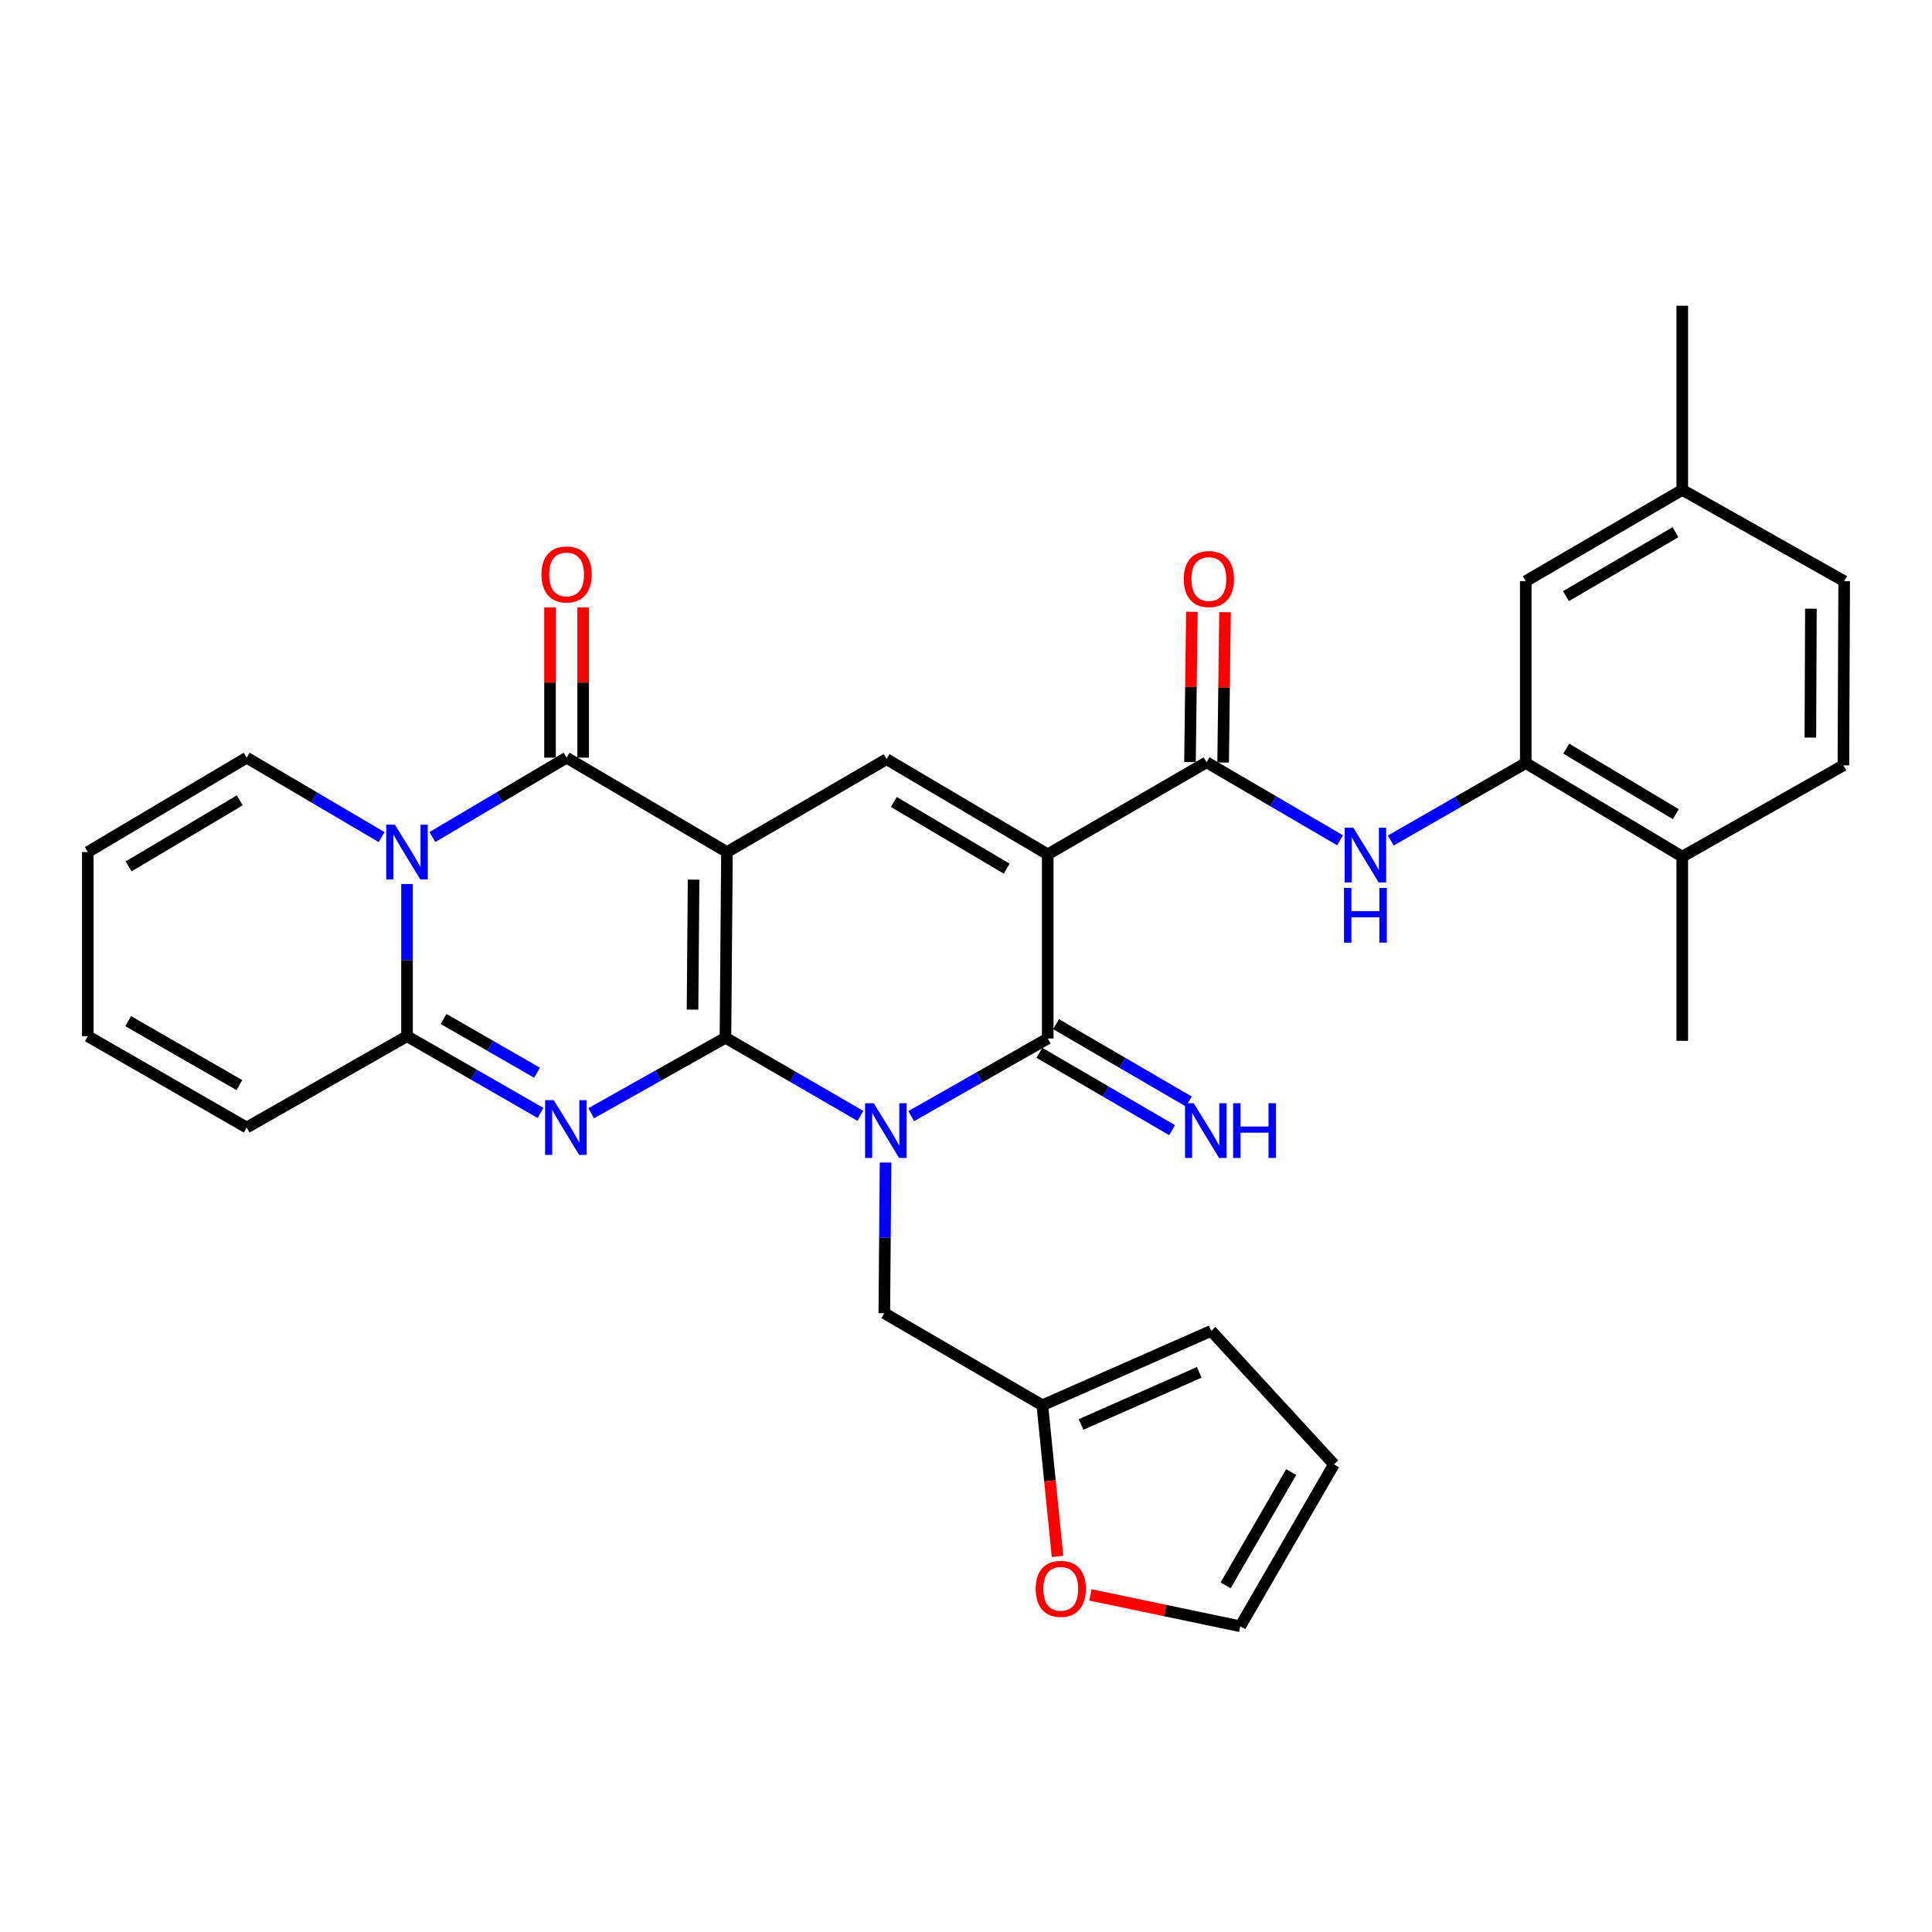 <?xml version='1.0' encoding='iso-8859-1'?>
<svg version='1.1' baseProfile='full'
              xmlns='http://www.w3.org/2000/svg'
                      xmlns:rdkit='http://www.rdkit.org/xml'
                      xmlns:xlink='http://www.w3.org/1999/xlink'
                  xml:space='preserve'
width='1000px' height='1000px' viewBox='0 0 1000 1000'>
<!-- END OF HEADER -->
<rect style='opacity:1.0;fill:#FFFFFF;stroke:none' width='1000' height='1000' x='0' y='0'> </rect>
<path class='bond-0' d='M 375.495,537.135 L 376.277,441.022' style='fill:none;fill-rule:evenodd;stroke:#000000;stroke-width:6px;stroke-linecap:butt;stroke-linejoin:miter;stroke-opacity:1' />
<path class='bond-0' d='M 358.451,522.579 L 358.999,455.3' style='fill:none;fill-rule:evenodd;stroke:#000000;stroke-width:6px;stroke-linecap:butt;stroke-linejoin:miter;stroke-opacity:1' />
<path class='bond-1' d='M 375.495,537.135 L 410.428,557.362' style='fill:none;fill-rule:evenodd;stroke:#000000;stroke-width:6px;stroke-linecap:butt;stroke-linejoin:miter;stroke-opacity:1' />
<path class='bond-1' d='M 410.428,557.362 L 445.36,577.589' style='fill:none;fill-rule:evenodd;stroke:#0000FF;stroke-width:6px;stroke-linecap:butt;stroke-linejoin:miter;stroke-opacity:1' />
<path class='bond-2' d='M 375.495,537.135 L 340.743,556.683' style='fill:none;fill-rule:evenodd;stroke:#000000;stroke-width:6px;stroke-linecap:butt;stroke-linejoin:miter;stroke-opacity:1' />
<path class='bond-2' d='M 340.743,556.683 L 305.992,576.23' style='fill:none;fill-rule:evenodd;stroke:#0000FF;stroke-width:6px;stroke-linecap:butt;stroke-linejoin:miter;stroke-opacity:1' />
<path class='bond-5' d='M 376.277,441.022 L 293.264,392.17' style='fill:none;fill-rule:evenodd;stroke:#000000;stroke-width:6px;stroke-linecap:butt;stroke-linejoin:miter;stroke-opacity:1' />
<path class='bond-8' d='M 376.277,441.022 L 458.889,392.952' style='fill:none;fill-rule:evenodd;stroke:#000000;stroke-width:6px;stroke-linecap:butt;stroke-linejoin:miter;stroke-opacity:1' />
<path class='bond-4' d='M 471.649,577.716 L 506.976,557.621' style='fill:none;fill-rule:evenodd;stroke:#0000FF;stroke-width:6px;stroke-linecap:butt;stroke-linejoin:miter;stroke-opacity:1' />
<path class='bond-4' d='M 506.976,557.621 L 542.303,537.526' style='fill:none;fill-rule:evenodd;stroke:#000000;stroke-width:6px;stroke-linecap:butt;stroke-linejoin:miter;stroke-opacity:1' />
<path class='bond-12' d='M 458.362,601.719 L 458.039,640.708' style='fill:none;fill-rule:evenodd;stroke:#0000FF;stroke-width:6px;stroke-linecap:butt;stroke-linejoin:miter;stroke-opacity:1' />
<path class='bond-12' d='M 458.039,640.708 L 457.716,679.698' style='fill:none;fill-rule:evenodd;stroke:#000000;stroke-width:6px;stroke-linecap:butt;stroke-linejoin:miter;stroke-opacity:1' />
<path class='bond-7' d='M 279.771,576.066 L 245.221,556.2' style='fill:none;fill-rule:evenodd;stroke:#0000FF;stroke-width:6px;stroke-linecap:butt;stroke-linejoin:miter;stroke-opacity:1' />
<path class='bond-7' d='M 245.221,556.2 L 210.67,536.334' style='fill:none;fill-rule:evenodd;stroke:#000000;stroke-width:6px;stroke-linecap:butt;stroke-linejoin:miter;stroke-opacity:1' />
<path class='bond-7' d='M 277.96,555.229 L 253.775,541.323' style='fill:none;fill-rule:evenodd;stroke:#0000FF;stroke-width:6px;stroke-linecap:butt;stroke-linejoin:miter;stroke-opacity:1' />
<path class='bond-7' d='M 253.775,541.323 L 229.589,527.417' style='fill:none;fill-rule:evenodd;stroke:#000000;stroke-width:6px;stroke-linecap:butt;stroke-linejoin:miter;stroke-opacity:1' />
<path class='bond-3' d='M 542.303,442.214 L 542.303,537.526' style='fill:none;fill-rule:evenodd;stroke:#000000;stroke-width:6px;stroke-linecap:butt;stroke-linejoin:miter;stroke-opacity:1' />
<path class='bond-9' d='M 542.303,442.214 L 624.515,394.563' style='fill:none;fill-rule:evenodd;stroke:#000000;stroke-width:6px;stroke-linecap:butt;stroke-linejoin:miter;stroke-opacity:1' />
<path class='bond-32' d='M 542.303,442.214 L 458.889,392.952' style='fill:none;fill-rule:evenodd;stroke:#000000;stroke-width:6px;stroke-linecap:butt;stroke-linejoin:miter;stroke-opacity:1' />
<path class='bond-32' d='M 521.064,449.601 L 462.674,415.118' style='fill:none;fill-rule:evenodd;stroke:#000000;stroke-width:6px;stroke-linecap:butt;stroke-linejoin:miter;stroke-opacity:1' />
<path class='bond-13' d='M 537.983,544.94 L 572.335,564.956' style='fill:none;fill-rule:evenodd;stroke:#000000;stroke-width:6px;stroke-linecap:butt;stroke-linejoin:miter;stroke-opacity:1' />
<path class='bond-13' d='M 572.335,564.956 L 606.687,584.973' style='fill:none;fill-rule:evenodd;stroke:#0000FF;stroke-width:6px;stroke-linecap:butt;stroke-linejoin:miter;stroke-opacity:1' />
<path class='bond-13' d='M 546.623,530.112 L 580.975,550.129' style='fill:none;fill-rule:evenodd;stroke:#000000;stroke-width:6px;stroke-linecap:butt;stroke-linejoin:miter;stroke-opacity:1' />
<path class='bond-13' d='M 580.975,550.129 L 615.327,570.145' style='fill:none;fill-rule:evenodd;stroke:#0000FF;stroke-width:6px;stroke-linecap:butt;stroke-linejoin:miter;stroke-opacity:1' />
<path class='bond-16' d='M 301.844,392.17 L 301.844,353.276' style='fill:none;fill-rule:evenodd;stroke:#000000;stroke-width:6px;stroke-linecap:butt;stroke-linejoin:miter;stroke-opacity:1' />
<path class='bond-16' d='M 301.844,353.276 L 301.844,314.382' style='fill:none;fill-rule:evenodd;stroke:#FF0000;stroke-width:6px;stroke-linecap:butt;stroke-linejoin:miter;stroke-opacity:1' />
<path class='bond-16' d='M 284.683,392.17 L 284.683,353.276' style='fill:none;fill-rule:evenodd;stroke:#000000;stroke-width:6px;stroke-linecap:butt;stroke-linejoin:miter;stroke-opacity:1' />
<path class='bond-16' d='M 284.683,353.276 L 284.683,314.382' style='fill:none;fill-rule:evenodd;stroke:#FF0000;stroke-width:6px;stroke-linecap:butt;stroke-linejoin:miter;stroke-opacity:1' />
<path class='bond-33' d='M 293.264,392.17 L 258.536,412.71' style='fill:none;fill-rule:evenodd;stroke:#000000;stroke-width:6px;stroke-linecap:butt;stroke-linejoin:miter;stroke-opacity:1' />
<path class='bond-33' d='M 258.536,412.71 L 223.809,433.251' style='fill:none;fill-rule:evenodd;stroke:#0000FF;stroke-width:6px;stroke-linecap:butt;stroke-linejoin:miter;stroke-opacity:1' />
<path class='bond-6' d='M 210.67,457.565 L 210.67,496.95' style='fill:none;fill-rule:evenodd;stroke:#0000FF;stroke-width:6px;stroke-linecap:butt;stroke-linejoin:miter;stroke-opacity:1' />
<path class='bond-6' d='M 210.67,496.95 L 210.67,536.334' style='fill:none;fill-rule:evenodd;stroke:#000000;stroke-width:6px;stroke-linecap:butt;stroke-linejoin:miter;stroke-opacity:1' />
<path class='bond-14' d='M 197.523,433.283 L 162.599,412.727' style='fill:none;fill-rule:evenodd;stroke:#0000FF;stroke-width:6px;stroke-linecap:butt;stroke-linejoin:miter;stroke-opacity:1' />
<path class='bond-14' d='M 162.599,412.727 L 127.676,392.17' style='fill:none;fill-rule:evenodd;stroke:#000000;stroke-width:6px;stroke-linecap:butt;stroke-linejoin:miter;stroke-opacity:1' />
<path class='bond-17' d='M 210.67,536.334 L 127.676,583.604' style='fill:none;fill-rule:evenodd;stroke:#000000;stroke-width:6px;stroke-linecap:butt;stroke-linejoin:miter;stroke-opacity:1' />
<path class='bond-10' d='M 624.515,394.563 L 659.065,414.747' style='fill:none;fill-rule:evenodd;stroke:#000000;stroke-width:6px;stroke-linecap:butt;stroke-linejoin:miter;stroke-opacity:1' />
<path class='bond-10' d='M 659.065,414.747 L 693.616,434.931' style='fill:none;fill-rule:evenodd;stroke:#0000FF;stroke-width:6px;stroke-linecap:butt;stroke-linejoin:miter;stroke-opacity:1' />
<path class='bond-19' d='M 633.095,394.671 L 633.583,355.772' style='fill:none;fill-rule:evenodd;stroke:#000000;stroke-width:6px;stroke-linecap:butt;stroke-linejoin:miter;stroke-opacity:1' />
<path class='bond-19' d='M 633.583,355.772 L 634.071,316.874' style='fill:none;fill-rule:evenodd;stroke:#FF0000;stroke-width:6px;stroke-linecap:butt;stroke-linejoin:miter;stroke-opacity:1' />
<path class='bond-19' d='M 615.935,394.455 L 616.423,355.557' style='fill:none;fill-rule:evenodd;stroke:#000000;stroke-width:6px;stroke-linecap:butt;stroke-linejoin:miter;stroke-opacity:1' />
<path class='bond-19' d='M 616.423,355.557 L 616.911,316.658' style='fill:none;fill-rule:evenodd;stroke:#FF0000;stroke-width:6px;stroke-linecap:butt;stroke-linejoin:miter;stroke-opacity:1' />
<path class='bond-11' d='M 719.869,435.057 L 754.8,415.005' style='fill:none;fill-rule:evenodd;stroke:#0000FF;stroke-width:6px;stroke-linecap:butt;stroke-linejoin:miter;stroke-opacity:1' />
<path class='bond-11' d='M 754.8,415.005 L 789.73,394.954' style='fill:none;fill-rule:evenodd;stroke:#000000;stroke-width:6px;stroke-linecap:butt;stroke-linejoin:miter;stroke-opacity:1' />
<path class='bond-20' d='M 789.73,394.954 L 870.741,443.406' style='fill:none;fill-rule:evenodd;stroke:#000000;stroke-width:6px;stroke-linecap:butt;stroke-linejoin:miter;stroke-opacity:1' />
<path class='bond-20' d='M 810.691,387.494 L 867.398,421.41' style='fill:none;fill-rule:evenodd;stroke:#000000;stroke-width:6px;stroke-linecap:butt;stroke-linejoin:miter;stroke-opacity:1' />
<path class='bond-21' d='M 789.73,394.954 L 789.73,300.824' style='fill:none;fill-rule:evenodd;stroke:#000000;stroke-width:6px;stroke-linecap:butt;stroke-linejoin:miter;stroke-opacity:1' />
<path class='bond-15' d='M 457.716,679.698 L 539.519,727.368' style='fill:none;fill-rule:evenodd;stroke:#000000;stroke-width:6px;stroke-linecap:butt;stroke-linejoin:miter;stroke-opacity:1' />
<path class='bond-34' d='M 127.676,392.17 L 45.455,441.022' style='fill:none;fill-rule:evenodd;stroke:#000000;stroke-width:6px;stroke-linecap:butt;stroke-linejoin:miter;stroke-opacity:1' />
<path class='bond-34' d='M 124.109,414.251 L 66.554,448.448' style='fill:none;fill-rule:evenodd;stroke:#000000;stroke-width:6px;stroke-linecap:butt;stroke-linejoin:miter;stroke-opacity:1' />
<path class='bond-18' d='M 539.519,727.368 L 543.447,766.481' style='fill:none;fill-rule:evenodd;stroke:#000000;stroke-width:6px;stroke-linecap:butt;stroke-linejoin:miter;stroke-opacity:1' />
<path class='bond-18' d='M 543.447,766.481 L 547.375,805.593' style='fill:none;fill-rule:evenodd;stroke:#FF0000;stroke-width:6px;stroke-linecap:butt;stroke-linejoin:miter;stroke-opacity:1' />
<path class='bond-22' d='M 539.519,727.368 L 626.908,688.85' style='fill:none;fill-rule:evenodd;stroke:#000000;stroke-width:6px;stroke-linecap:butt;stroke-linejoin:miter;stroke-opacity:1' />
<path class='bond-22' d='M 559.549,737.294 L 620.721,710.332' style='fill:none;fill-rule:evenodd;stroke:#000000;stroke-width:6px;stroke-linecap:butt;stroke-linejoin:miter;stroke-opacity:1' />
<path class='bond-25' d='M 127.676,583.604 L 45.455,536.334' style='fill:none;fill-rule:evenodd;stroke:#000000;stroke-width:6px;stroke-linecap:butt;stroke-linejoin:miter;stroke-opacity:1' />
<path class='bond-25' d='M 123.896,561.636 L 66.341,528.547' style='fill:none;fill-rule:evenodd;stroke:#000000;stroke-width:6px;stroke-linecap:butt;stroke-linejoin:miter;stroke-opacity:1' />
<path class='bond-23' d='M 564.426,825.518 L 603.199,833.638' style='fill:none;fill-rule:evenodd;stroke:#FF0000;stroke-width:6px;stroke-linecap:butt;stroke-linejoin:miter;stroke-opacity:1' />
<path class='bond-23' d='M 603.199,833.638 L 641.972,841.758' style='fill:none;fill-rule:evenodd;stroke:#000000;stroke-width:6px;stroke-linecap:butt;stroke-linejoin:miter;stroke-opacity:1' />
<path class='bond-27' d='M 870.741,443.406 L 954.145,396.136' style='fill:none;fill-rule:evenodd;stroke:#000000;stroke-width:6px;stroke-linecap:butt;stroke-linejoin:miter;stroke-opacity:1' />
<path class='bond-30' d='M 870.741,443.406 L 870.741,538.718' style='fill:none;fill-rule:evenodd;stroke:#000000;stroke-width:6px;stroke-linecap:butt;stroke-linejoin:miter;stroke-opacity:1' />
<path class='bond-28' d='M 789.73,300.824 L 870.741,253.554' style='fill:none;fill-rule:evenodd;stroke:#000000;stroke-width:6px;stroke-linecap:butt;stroke-linejoin:miter;stroke-opacity:1' />
<path class='bond-28' d='M 810.531,308.556 L 867.238,275.467' style='fill:none;fill-rule:evenodd;stroke:#000000;stroke-width:6px;stroke-linecap:butt;stroke-linejoin:miter;stroke-opacity:1' />
<path class='bond-26' d='M 626.908,688.85 L 690.443,757.953' style='fill:none;fill-rule:evenodd;stroke:#000000;stroke-width:6px;stroke-linecap:butt;stroke-linejoin:miter;stroke-opacity:1' />
<path class='bond-35' d='M 641.972,841.758 L 690.443,757.953' style='fill:none;fill-rule:evenodd;stroke:#000000;stroke-width:6px;stroke-linecap:butt;stroke-linejoin:miter;stroke-opacity:1' />
<path class='bond-35' d='M 634.387,820.595 L 668.317,761.932' style='fill:none;fill-rule:evenodd;stroke:#000000;stroke-width:6px;stroke-linecap:butt;stroke-linejoin:miter;stroke-opacity:1' />
<path class='bond-24' d='M 45.455,441.022 L 45.455,536.334' style='fill:none;fill-rule:evenodd;stroke:#000000;stroke-width:6px;stroke-linecap:butt;stroke-linejoin:miter;stroke-opacity:1' />
<path class='bond-36' d='M 954.145,396.136 L 954.545,300.824' style='fill:none;fill-rule:evenodd;stroke:#000000;stroke-width:6px;stroke-linecap:butt;stroke-linejoin:miter;stroke-opacity:1' />
<path class='bond-36' d='M 937.044,381.767 L 937.324,315.049' style='fill:none;fill-rule:evenodd;stroke:#000000;stroke-width:6px;stroke-linecap:butt;stroke-linejoin:miter;stroke-opacity:1' />
<path class='bond-29' d='M 870.741,253.554 L 954.545,300.824' style='fill:none;fill-rule:evenodd;stroke:#000000;stroke-width:6px;stroke-linecap:butt;stroke-linejoin:miter;stroke-opacity:1' />
<path class='bond-31' d='M 870.741,253.554 L 870.741,158.242' style='fill:none;fill-rule:evenodd;stroke:#000000;stroke-width:6px;stroke-linecap:butt;stroke-linejoin:miter;stroke-opacity:1' />
<path  class='atom-2' d='M 452.238 571.036
L 461.518 586.036
Q 462.438 587.516, 463.918 590.196
Q 465.398 592.876, 465.478 593.036
L 465.478 571.036
L 469.238 571.036
L 469.238 599.356
L 465.358 599.356
L 455.398 582.956
Q 454.238 581.036, 452.998 578.836
Q 451.798 576.636, 451.438 575.956
L 451.438 599.356
L 447.758 599.356
L 447.758 571.036
L 452.238 571.036
' fill='#0000FF'/>
<path  class='atom-3' d='M 286.622 569.444
L 295.902 584.444
Q 296.822 585.924, 298.302 588.604
Q 299.782 591.284, 299.862 591.444
L 299.862 569.444
L 303.622 569.444
L 303.622 597.764
L 299.742 597.764
L 289.782 581.364
Q 288.622 579.444, 287.382 577.244
Q 286.182 575.044, 285.822 574.364
L 285.822 597.764
L 282.142 597.764
L 282.142 569.444
L 286.622 569.444
' fill='#0000FF'/>
<path  class='atom-7' d='M 204.41 426.862
L 213.69 441.862
Q 214.61 443.342, 216.09 446.022
Q 217.57 448.702, 217.65 448.862
L 217.65 426.862
L 221.41 426.862
L 221.41 455.182
L 217.53 455.182
L 207.57 438.782
Q 206.41 436.862, 205.17 434.662
Q 203.97 432.462, 203.61 431.782
L 203.61 455.182
L 199.93 455.182
L 199.93 426.862
L 204.41 426.862
' fill='#0000FF'/>
<path  class='atom-11' d='M 700.476 428.435
L 709.756 443.435
Q 710.676 444.915, 712.156 447.595
Q 713.636 450.275, 713.716 450.435
L 713.716 428.435
L 717.476 428.435
L 717.476 456.755
L 713.596 456.755
L 703.636 440.355
Q 702.476 438.435, 701.236 436.235
Q 700.036 434.035, 699.676 433.355
L 699.676 456.755
L 695.996 456.755
L 695.996 428.435
L 700.476 428.435
' fill='#0000FF'/>
<path  class='atom-11' d='M 695.656 459.587
L 699.496 459.587
L 699.496 471.627
L 713.976 471.627
L 713.976 459.587
L 717.816 459.587
L 717.816 487.907
L 713.976 487.907
L 713.976 474.827
L 699.496 474.827
L 699.496 487.907
L 695.656 487.907
L 695.656 459.587
' fill='#0000FF'/>
<path  class='atom-14' d='M 617.854 571.036
L 627.134 586.036
Q 628.054 587.516, 629.534 590.196
Q 631.014 592.876, 631.094 593.036
L 631.094 571.036
L 634.854 571.036
L 634.854 599.356
L 630.974 599.356
L 621.014 582.956
Q 619.854 581.036, 618.614 578.836
Q 617.414 576.636, 617.054 575.956
L 617.054 599.356
L 613.374 599.356
L 613.374 571.036
L 617.854 571.036
' fill='#0000FF'/>
<path  class='atom-14' d='M 638.254 571.036
L 642.094 571.036
L 642.094 583.076
L 656.574 583.076
L 656.574 571.036
L 660.414 571.036
L 660.414 599.356
L 656.574 599.356
L 656.574 586.276
L 642.094 586.276
L 642.094 599.356
L 638.254 599.356
L 638.254 571.036
' fill='#0000FF'/>
<path  class='atom-17' d='M 280.264 297.329
Q 280.264 290.529, 283.624 286.729
Q 286.984 282.929, 293.264 282.929
Q 299.544 282.929, 302.904 286.729
Q 306.264 290.529, 306.264 297.329
Q 306.264 304.209, 302.864 308.129
Q 299.464 312.009, 293.264 312.009
Q 287.024 312.009, 283.624 308.129
Q 280.264 304.249, 280.264 297.329
M 293.264 308.809
Q 297.584 308.809, 299.904 305.929
Q 302.264 303.009, 302.264 297.329
Q 302.264 291.769, 299.904 288.969
Q 297.584 286.129, 293.264 286.129
Q 288.944 286.129, 286.584 288.929
Q 284.264 291.729, 284.264 297.329
Q 284.264 303.049, 286.584 305.929
Q 288.944 308.809, 293.264 308.809
' fill='#FF0000'/>
<path  class='atom-19' d='M 536.053 822.379
Q 536.053 815.579, 539.413 811.779
Q 542.773 807.979, 549.053 807.979
Q 555.333 807.979, 558.693 811.779
Q 562.053 815.579, 562.053 822.379
Q 562.053 829.259, 558.653 833.179
Q 555.253 837.059, 549.053 837.059
Q 542.813 837.059, 539.413 833.179
Q 536.053 829.299, 536.053 822.379
M 549.053 833.859
Q 553.373 833.859, 555.693 830.979
Q 558.053 828.059, 558.053 822.379
Q 558.053 816.819, 555.693 814.019
Q 553.373 811.179, 549.053 811.179
Q 544.733 811.179, 542.373 813.979
Q 540.053 816.779, 540.053 822.379
Q 540.053 828.099, 542.373 830.979
Q 544.733 833.859, 549.053 833.859
' fill='#FF0000'/>
<path  class='atom-20' d='M 612.706 299.712
Q 612.706 292.912, 616.066 289.112
Q 619.426 285.312, 625.706 285.312
Q 631.986 285.312, 635.346 289.112
Q 638.706 292.912, 638.706 299.712
Q 638.706 306.592, 635.306 310.512
Q 631.906 314.392, 625.706 314.392
Q 619.466 314.392, 616.066 310.512
Q 612.706 306.632, 612.706 299.712
M 625.706 311.192
Q 630.026 311.192, 632.346 308.312
Q 634.706 305.392, 634.706 299.712
Q 634.706 294.152, 632.346 291.352
Q 630.026 288.512, 625.706 288.512
Q 621.386 288.512, 619.026 291.312
Q 616.706 294.112, 616.706 299.712
Q 616.706 305.432, 619.026 308.312
Q 621.386 311.192, 625.706 311.192
' fill='#FF0000'/>
</svg>
